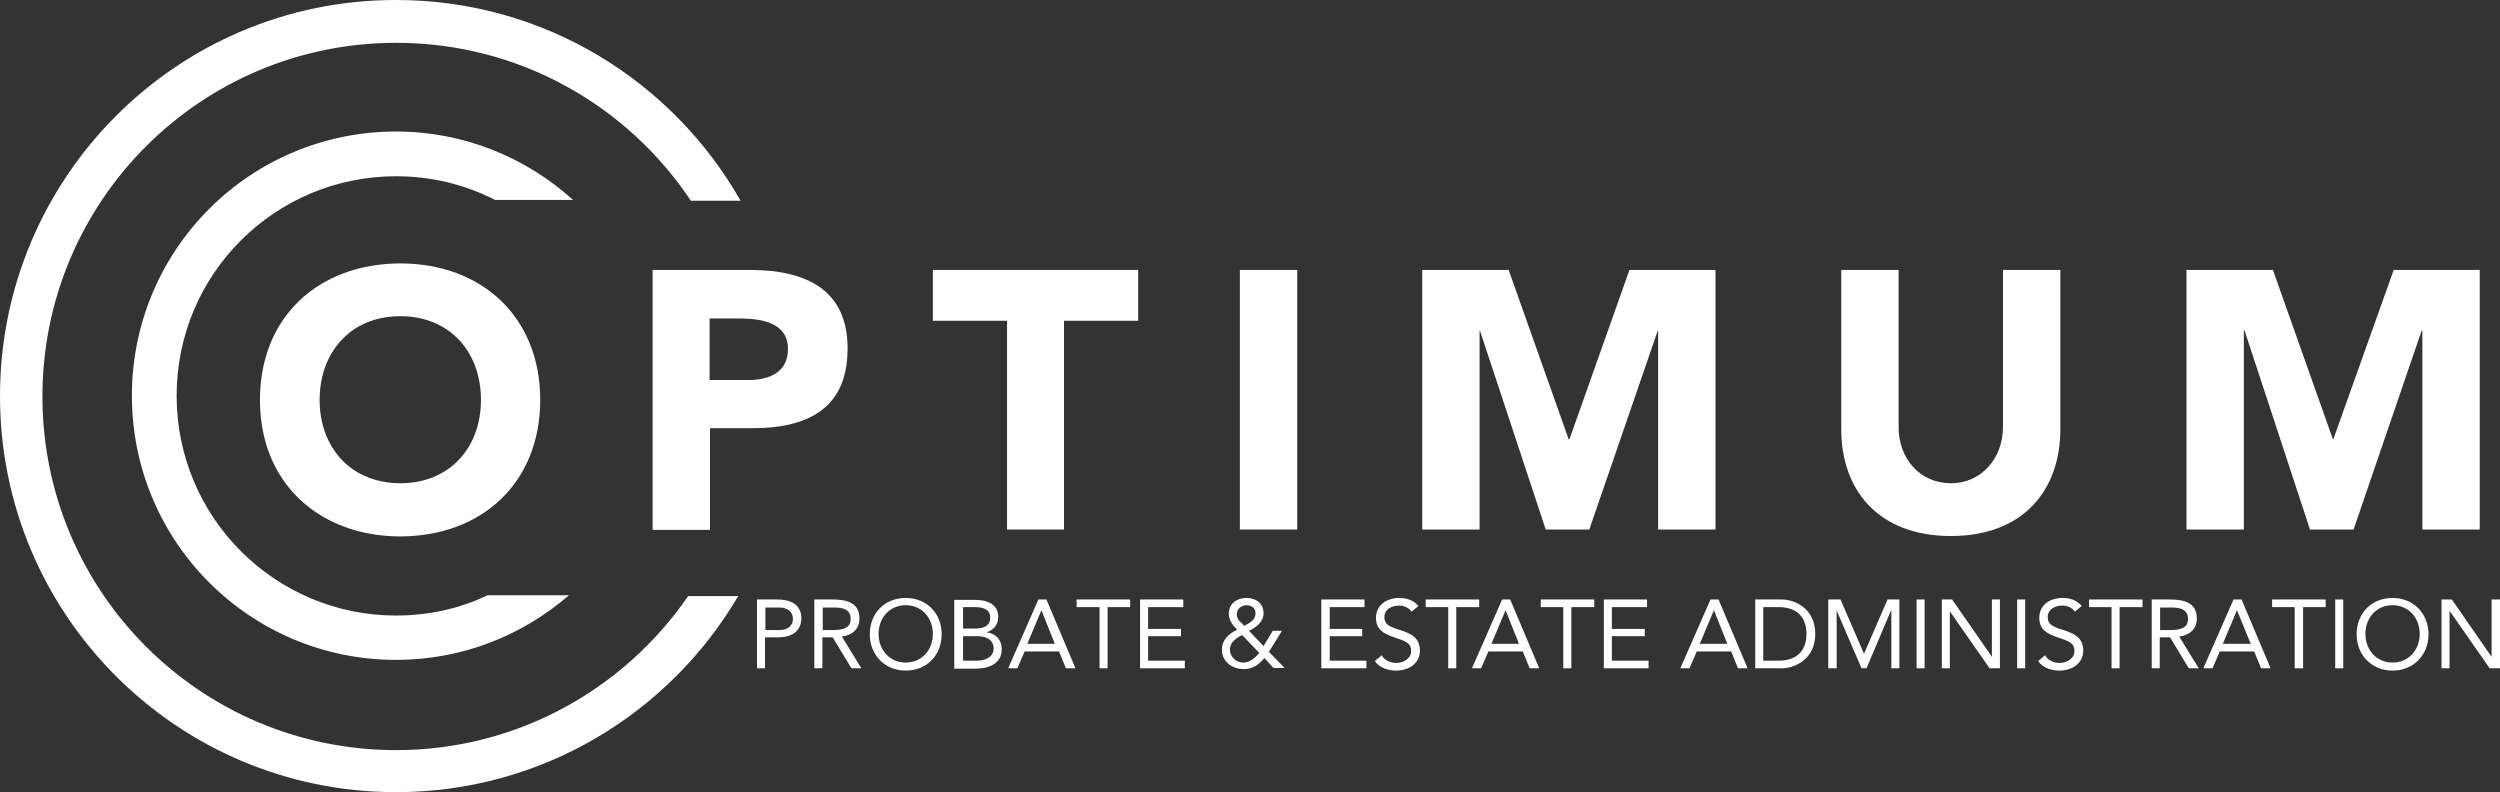 <?xml version="1.0" encoding="utf-8"?>
<!-- Generator: Adobe Illustrator 24.1.0, SVG Export Plug-In . SVG Version: 6.00 Build 0)  -->
<svg version="1.1" id="Layer_1" xmlns="http://www.w3.org/2000/svg" xmlns:xlink="http://www.w3.org/1999/xlink" x="0px" y="0px"
	 viewBox="0 0 653.9 207.2" style="enable-background:new 0 0 653.9 207.2;" xml:space="preserve">
<rect x="0" y="0" width="653.9" height="207.2" fill="#333333" stroke="none"/>
<style type="text/css">
	.st0{fill:#FFFFFF;}
</style>
<path class="st0" d="M193.1,155.9H180c-16.7,24.3-44.7,40.3-76.4,40.3c-51.1,0-92.5-41.4-92.5-92.5s41.4-92.5,92.5-92.5
	c32.2,0,60.5,16.4,77.1,41.3h13C175.9,21.2,142.4,0.1,103.9,0h-0.6C46.2,0.1,0,46.5,0,103.6c0,57.2,46.3,103.5,103.4,103.6h0.4
	C141.9,207.1,175.1,186.5,193.1,155.9z"/>
<path class="st0" d="M103.6,161c-31.7,0-57.4-25.7-57.4-57.5s25.7-57.4,57.4-57.4c9.3,0,18.1,2.2,25.9,6.2h20.4
	c-12.3-11.1-28.5-17.9-46.3-17.9c-38.2,0-69.1,30.9-69.1,69.1c0,38.2,30.9,69.1,69.1,69.1c17.3,0,33.1-6.4,45.2-16.9h-21.3
	C120.2,159.2,112.1,161,103.6,161z"/>
<g>
	<path class="st0" d="M104.7,68.9c-4.3,0-8.4,0.6-12.2,1.7c-14.7,4.3-24.5,16.6-24.5,34s9.8,29.6,24.5,34c3.8,1.1,7.8,1.7,12.2,1.7
		c21.2,0,36.6-13.9,36.6-35.7C141.3,82.8,125.9,68.9,104.7,68.9z M104.7,126.4c-4.7,0-8.9-1.3-12.2-3.5c-5.6-3.8-8.9-10.4-8.9-18.3
		c0-8,3.3-14.5,8.9-18.4c3.3-2.2,7.4-3.5,12.2-3.5c12.8,0,21.1,9.2,21.1,21.9C125.8,117.2,117.5,126.4,104.7,126.4z"/>
	<path class="st0" d="M221.7,91.2c0-13.7-8.5-19-19.7-20.3c-2-0.2-4-0.3-6.1-0.3h-5.8h-19.4V87v33.3v18.3h15V112h10.1h0.8
		c3.8,0,7.3-0.3,10.4-1.1C215.8,108.7,221.7,103,221.7,91.2z M196.1,99.4c-0.1,0-0.3,0-0.5,0h-10V83.3h7.7c0.2,0,0.4,0,0.6,0
		c5.6,0.1,12.2,1.2,12.2,8C206.1,97.4,201.2,99.3,196.1,99.4z"/>
	<polygon class="st0" points="244,83.9 263.4,83.9 263.4,138.5 278.3,138.5 278.3,83.9 297.7,83.9 297.7,70.6 244,70.6 	"/>
	<rect x="324.3" y="70.6" class="st0" width="15" height="67.9"/>
	<polygon class="st0" points="448.7,138.5 448.7,70.6 426.2,70.6 410.5,114.9 410.3,114.9 394.6,70.6 372,70.6 372,138.5 387,138.5 
		387,86.5 387.1,86.5 404.3,138.5 415.7,138.5 433.6,86.5 433.7,86.5 433.7,138.5 	"/>
	<path class="st0" d="M538.9,70.6h-15v41.1c0,8.3-5.8,14.7-13.6,14.7c-8,0-13.7-6.3-13.7-14.7V70.6h-15v41.7
		c0,16,9.8,27.9,28.7,27.9c18.8,0,28.6-11.9,28.6-27.9L538.9,70.6L538.9,70.6z"/>
	<polygon class="st0" points="633.6,86.5 633.6,138.5 648.6,138.5 648.6,70.6 626.1,70.6 610.3,114.9 610.2,114.9 594.5,70.6 
		571.9,70.6 571.9,138.5 586.9,138.5 586.9,86.5 587.1,86.5 604.2,138.5 615.6,138.5 633.4,86.5 	"/>
	<path class="st0" d="M203.4,156.8H198v18h2.1v-8.1h3.6c2.5,0,5.9-1,5.9-5C209.6,158,206.6,156.8,203.4,156.8z M203.8,164.8h-3.6
		v-5.9h3.6c2.1,0,3.6,1,3.6,3C207.4,163.8,205.9,164.8,203.8,164.8z"/>
	<path class="st0" d="M224.8,161.8c0-4.4-3.7-5-7.2-5h-4.6v18h2.1v-8.1h2.7l4.9,8.1h2.6l-5.1-8.3
		C223.1,166.1,224.8,164.4,224.8,161.8z M217.1,164.8h-1.9v-5.9h3c2.1,0,4.3,0.4,4.3,3C222.5,164.8,219.5,164.8,217.1,164.8z"/>
	<path class="st0" d="M236.9,156.4c-5.5,0-9.4,4-9.4,9.5c0,5.4,3.9,9.5,9.4,9.5c5.5,0,9.4-4,9.4-9.5
		C246.3,160.4,242.4,156.4,236.9,156.4z M236.9,173.3c-4.2,0-7.1-3.3-7.1-7.5s2.9-7.5,7.1-7.5c4.2,0,7.1,3.3,7.1,7.5
		S241.1,173.3,236.9,173.3z"/>
	<path class="st0" d="M258,165.4L258,165.4c1.9-0.6,3.1-2,3.1-4.1c0-3.3-3-4.4-6-4.4h-5.5v18h5.4c3.3,0,7-1.1,7-5
		C262.1,167.4,260.4,165.6,258,165.4z M251.9,158.8h3.2c1.9,0,3.9,0.5,3.9,2.7c0,2.5-2.1,2.9-4.1,2.9h-3L251.9,158.8L251.9,158.8z
		 M255.5,172.8h-3.6v-6.4h3.7c2.2,0,4.3,0.8,4.3,3.3C259.8,172,257.6,172.8,255.5,172.8z"/>
	<path class="st0" d="M271.6,156.8l-7.9,18h2.4l1.9-4.4h9l1.8,4.4h2.5l-7.6-18H271.6z M268.7,168.4l3.7-8.8h0l3.5,8.8H268.7z"/>
	<polygon class="st0" points="281.6,158.8 287.6,158.8 287.6,174.8 289.7,174.8 289.7,158.8 295.6,158.8 295.6,156.8 281.6,156.8 	
		"/>
	<polygon class="st0" points="300.3,166.4 308.9,166.4 308.9,164.5 300.3,164.5 300.3,158.8 309.5,158.8 309.5,156.8 298.2,156.8 
		298.2,174.8 309.9,174.8 309.9,172.8 300.3,172.8 	"/>
	<path class="st0" d="M335.3,165h-2.4l-2.4,4l-3.8-4c1.8-0.9,3.8-2.3,3.8-4.6c0-2.6-2-4-4.5-4c-2.5,0-4.6,1.5-4.6,4.1
		c0,1.7,1,3,2.2,4.2c-2.2,1-4,2.7-4,5.2c0,3.2,2.7,5.1,5.7,5.1c2.4,0,3.9-1.1,5.4-2.9l2.4,2.6h2.9l-4.1-4.2L335.3,165z M323.5,160.7
		c0-1.5,1.2-2.4,2.6-2.4c1.2,0,2.3,0.8,2.3,2.1c0,1.8-1.6,2.6-3,3.3l-0.6-0.7C324.1,162.5,323.5,161.7,323.5,160.7z M325.2,173.3
		c-1.9,0-3.5-1.5-3.5-3.4s1.6-3,3.2-3.8l4.5,4.7C328.2,172.1,327,173.3,325.2,173.3z"/>
	<polygon class="st0" points="347.8,166.4 356.3,166.4 356.3,164.5 347.8,164.5 347.8,158.8 356.9,158.8 356.9,156.8 345.6,156.8 
		345.6,174.8 357.4,174.8 357.4,172.8 347.8,172.8 	"/>
	<path class="st0" d="M365.9,164.7c-2.9-0.9-3.8-1.6-3.8-3.3c0-2.1,2-3,3.8-3c1.3,0,2.6,0.5,3.3,1.6l1.8-1.5c-1.3-1.5-3-2.1-5-2.1
		c-3.1,0-6.1,1.7-6.1,5.2c0,3,1.9,4.1,4.5,5c3.2,1.1,4.7,1.5,4.7,3.7c0,2-2.1,3.1-3.9,3.1c-1.5,0-3.1-0.7-3.8-2l-1.8,1.5
		c1.2,1.8,3.5,2.5,5.5,2.5c3.2,0,6.3-1.7,6.3-5.3C371.3,166.5,368.7,165.6,365.9,164.7z"/>
	<polygon class="st0" points="386.9,156.8 372.9,156.8 372.9,158.8 378.8,158.8 378.8,174.8 380.9,174.8 380.9,158.8 386.9,158.8 	
		"/>
	<path class="st0" d="M392.9,156.8l-7.9,18h2.4l1.9-4.4h9l1.8,4.4h2.5l-7.6-18H392.9z M390.1,168.4l3.7-8.8h0l3.5,8.8H390.1z"/>
	<polygon class="st0" points="403,158.8 408.9,158.8 408.9,174.8 411,174.8 411,158.8 417,158.8 417,156.8 403,156.8 	"/>
	<polygon class="st0" points="421.6,166.4 430.2,166.4 430.2,164.5 421.6,164.5 421.6,158.8 430.8,158.8 430.8,156.8 419.5,156.8 
		419.5,174.8 431.2,174.8 431.2,172.8 421.6,172.8 	"/>
	<path class="st0" d="M447.4,156.8l-7.9,18h2.4l1.9-4.4h9l1.8,4.4h2.5l-7.6-18H447.4z M444.6,168.4l3.7-8.8h0l3.5,8.8H444.6z"/>
	<path class="st0" d="M466,156.8h-6.9v18h6.9c3.5,0,8.8-2.4,8.8-9C474.8,159.2,469.5,156.8,466,156.8z M465.3,172.8h-4.1v-14h4.1
		c4.1,0,7.2,2.1,7.2,7S469.4,172.8,465.3,172.8z"/>
	<polygon class="st0" points="487.6,170.9 487.5,170.9 481.4,156.8 478.2,156.8 478.2,174.8 480.4,174.8 480.4,159.7 480.4,159.7 
		486.9,174.8 488.2,174.8 494.6,159.7 494.7,159.7 494.7,174.8 496.8,174.8 496.8,156.8 493.7,156.8 	"/>
	<rect x="501.3" y="156.8" class="st0" width="2.1" height="18"/>
	<polygon class="st0" points="521,171.8 521,171.8 510.6,156.8 507.9,156.8 507.9,174.8 510,174.8 510,159.9 510,159.9 520.4,174.8 
		523.1,174.8 523.1,156.8 521,156.8 	"/>
	<rect x="527.6" y="156.8" class="st0" width="2.1" height="18"/>
	<path class="st0" d="M539.4,164.7c-2.9-0.9-3.8-1.6-3.8-3.3c0-2.1,2-3,3.8-3c1.3,0,2.6,0.5,3.3,1.6l1.8-1.5c-1.3-1.5-3-2.1-5-2.1
		c-3.2,0-6.1,1.7-6.1,5.2c0,3,1.9,4.1,4.5,5c3.2,1.1,4.7,1.5,4.7,3.7c0,2-2.1,3.1-3.9,3.1c-1.5,0-3.1-0.7-3.8-2l-1.8,1.5
		c1.2,1.8,3.5,2.5,5.5,2.5c3.2,0,6.3-1.7,6.3-5.3C544.8,166.5,542.2,165.6,539.4,164.7z"/>
	<polygon class="st0" points="546.4,158.8 552.3,158.8 552.3,174.8 554.4,174.8 554.4,158.8 560.4,158.8 560.4,156.8 546.4,156.8 	
		"/>
	<path class="st0" d="M574.6,161.8c0-4.4-3.7-5-7.2-5h-4.6v18h2.1v-8.1h2.7l4.9,8.1h2.6l-5.1-8.3
		C572.9,166.1,574.6,164.4,574.6,161.8z M566.9,164.8H565v-5.9h3c2.1,0,4.3,0.4,4.3,3C572.3,164.8,569.3,164.8,566.9,164.8z"/>
	<path class="st0" d="M584.2,156.8l-7.9,18h2.4l1.9-4.4h9l1.8,4.4h2.5l-7.6-18H584.2z M581.4,168.4l3.7-8.8h0l3.6,8.8H581.4z"/>
	<polygon class="st0" points="594.3,158.8 600.2,158.8 600.2,174.8 602.4,174.8 602.4,158.8 608.3,158.8 608.3,156.8 594.3,156.8 	
		"/>
	<rect x="610.8" y="156.8" class="st0" width="2.1" height="18"/>
	<path class="st0" d="M625.8,156.4c-5.5,0-9.4,4-9.4,9.5c0,5.4,3.9,9.5,9.4,9.5c5.4,0,9.4-4,9.4-9.5
		C635.2,160.4,631.2,156.4,625.8,156.4z M625.8,173.3c-4.2,0-7.1-3.3-7.1-7.5s2.9-7.5,7.1-7.5c4.2,0,7.1,3.3,7.1,7.5
		S630,173.3,625.8,173.3z"/>
	<polygon class="st0" points="651.7,156.8 651.7,171.8 651.7,171.8 641.3,156.8 638.6,156.8 638.6,174.8 640.7,174.8 640.7,159.9 
		640.8,159.9 651.2,174.8 653.9,174.8 653.9,156.8 	"/>
</g>
</svg>
